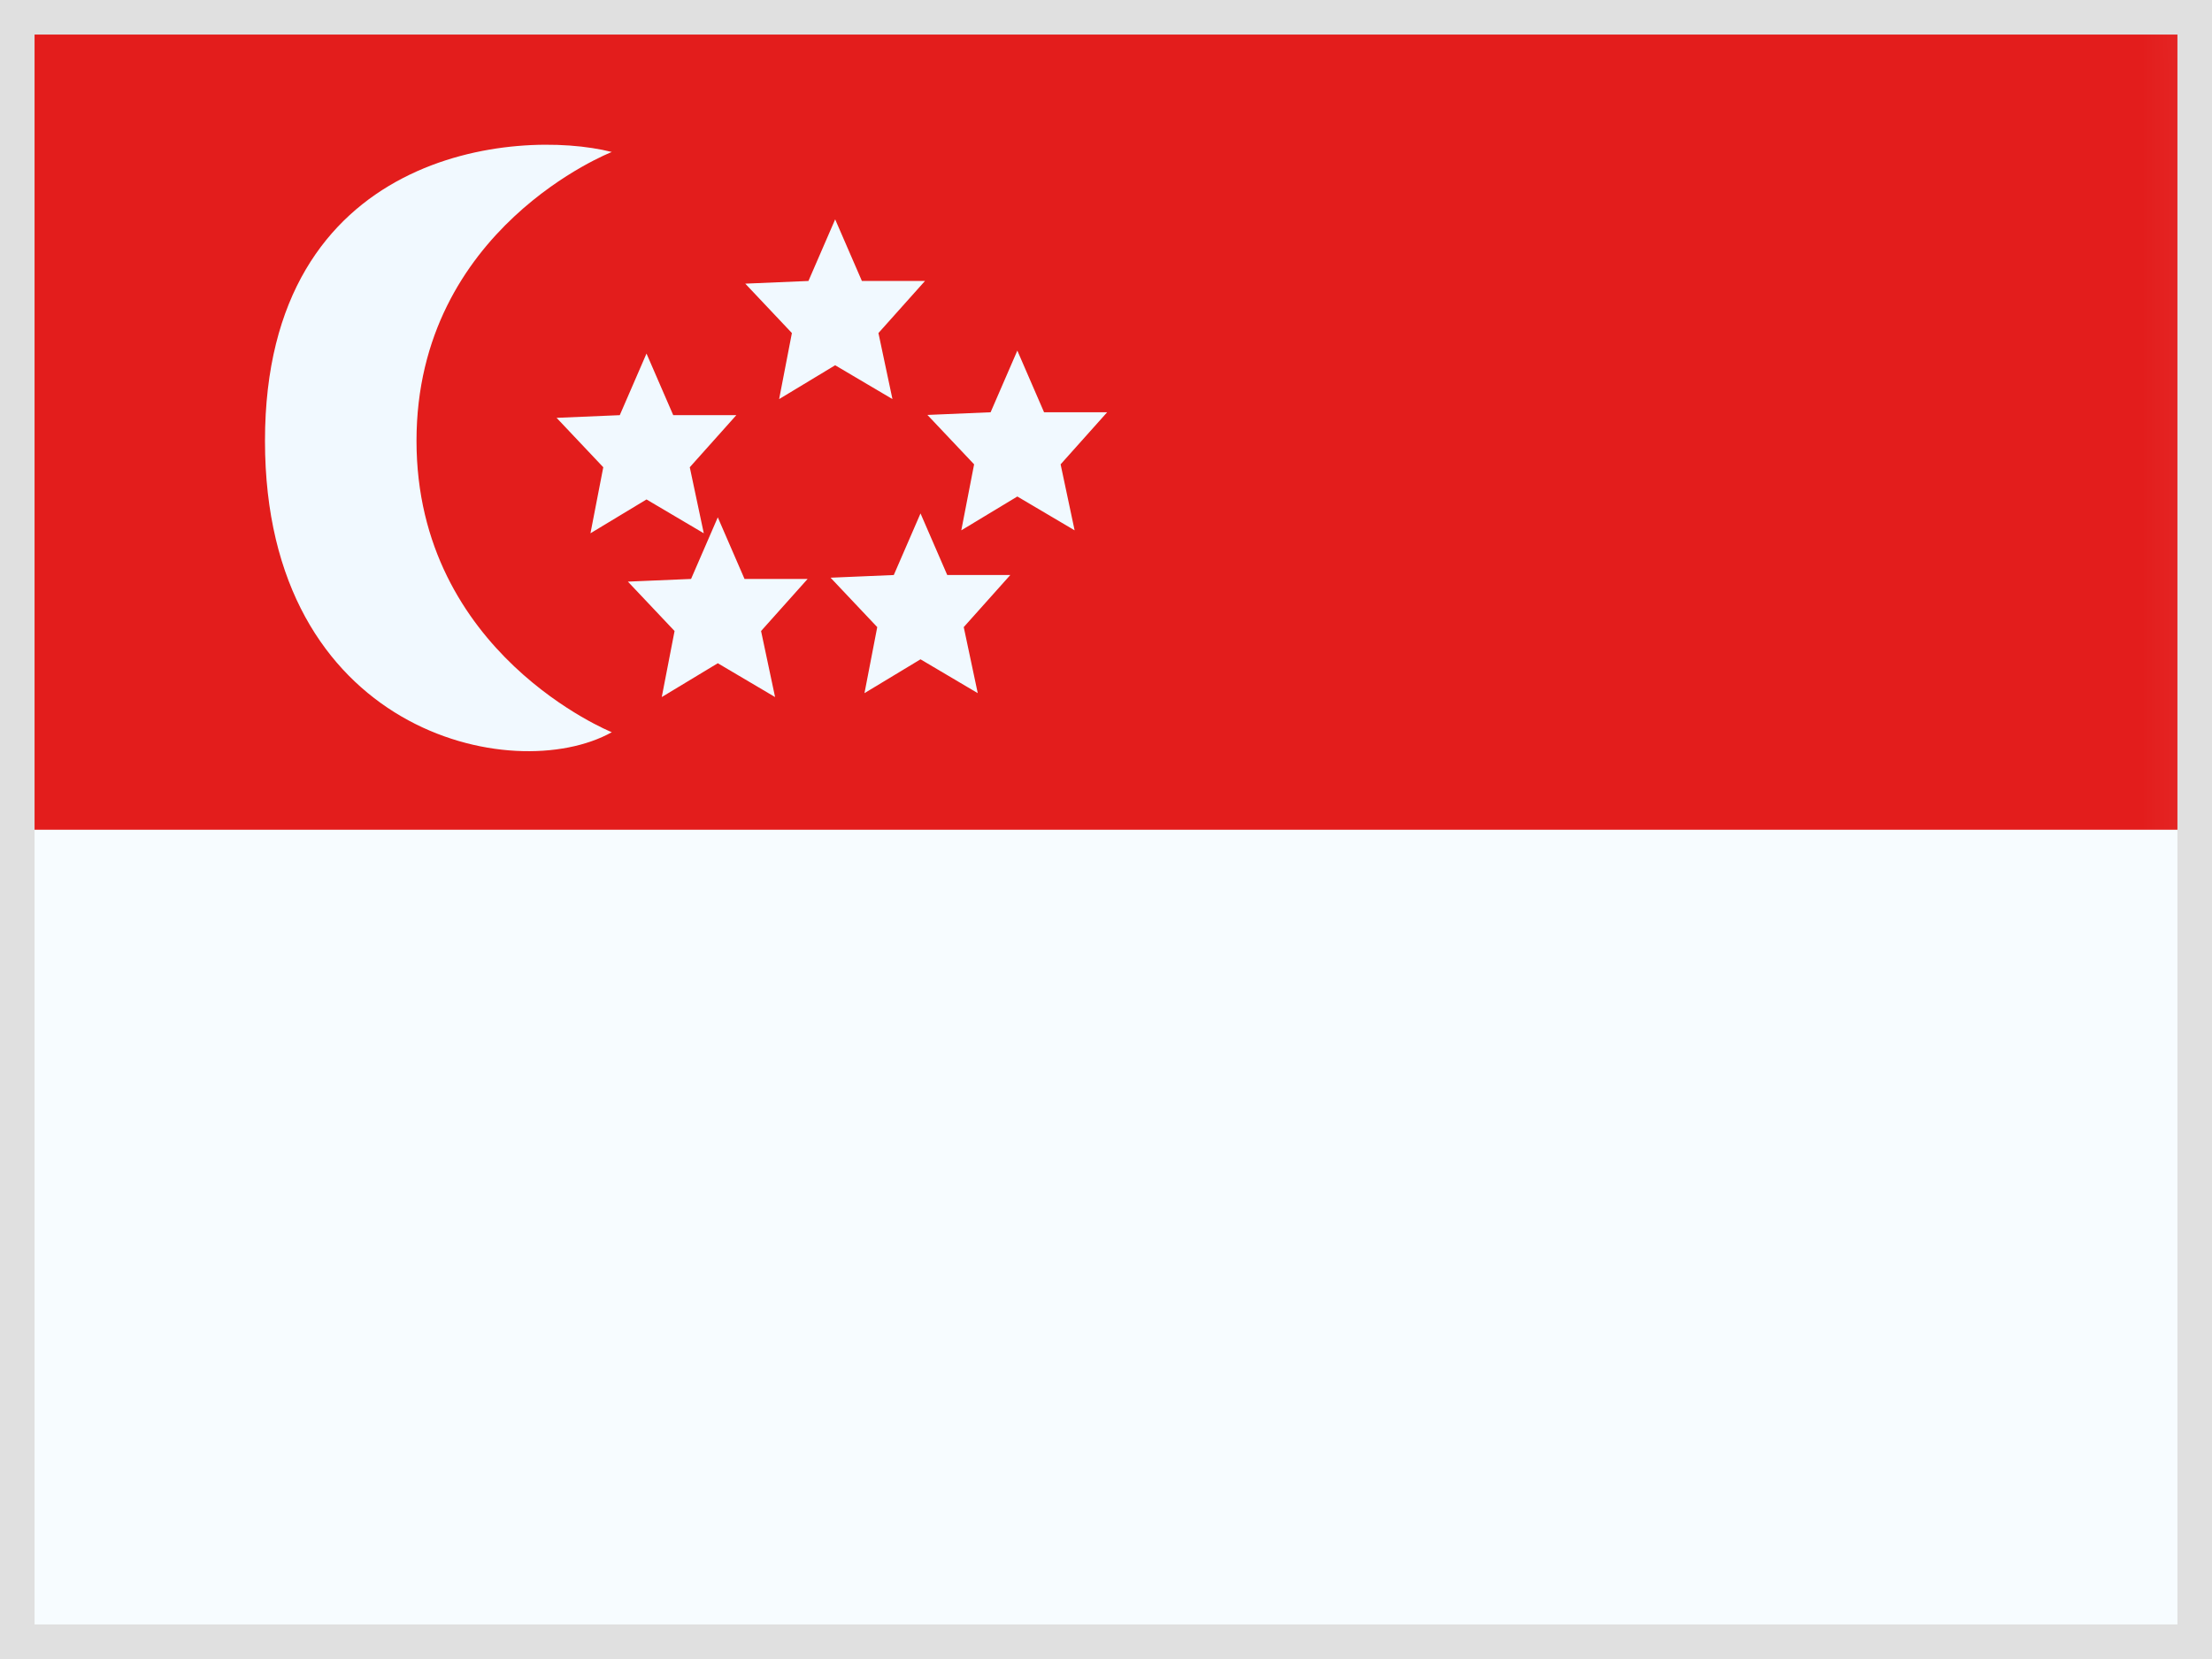 <svg width="48" height="36" viewBox="0 0 48 36" fill="none" xmlns="http://www.w3.org/2000/svg">
<rect x="0" y="0" width="48" height="36" fill="#333333" stroke="none"/>
<g id="SG - Singapore">
<g clip-path="url(#clip0_14079_10630)">
<rect width="48" height="36" fill="white"/>
<g id="flag">
<g id="contents">
<path id="background" fill-rule="evenodd" clip-rule="evenodd" d="M-0.047 0.005V36.005H47.953V0.005H-0.047Z" fill="#F7FCFF"/>
<mask id="mask0_14079_10630" style="mask-type:luminance" maskUnits="userSpaceOnUse" x="-1" y="0" width="49" height="37">
<path id="background_2" fill-rule="evenodd" clip-rule="evenodd" d="M-0.047 0.005V36.005H47.953V0.005H-0.047Z" fill="white"/>
</mask>
<g mask="url(#mask0_14079_10630)">
<path id="top" fill-rule="evenodd" clip-rule="evenodd" d="M-0.047 0.005V18.005H47.953V0.005H-0.047Z" fill="#E31D1C"/>
<path id="mark" fill-rule="evenodd" clip-rule="evenodd" d="M13.276 15.889C13.276 15.889 9.038 14.185 9.038 9.566C9.038 4.947 13.276 3.298 13.276 3.298C11.216 2.776 5.75 3.243 5.75 9.566C5.75 15.889 11.134 17.082 13.276 15.889ZM14.36 15.126L15.576 14.392L16.819 15.126L16.515 13.693L17.525 12.563H16.156L15.576 11.226L14.996 12.563L13.625 12.621L14.638 13.693L14.36 15.126ZM19.975 14.307L18.759 15.041L19.036 13.608L18.023 12.536L19.395 12.478L19.975 11.141L20.555 12.478H21.923L20.913 13.608L21.217 15.041L19.975 14.307ZM16.907 8.66L18.123 7.926L19.366 8.66L19.062 7.227L20.072 6.097H18.703L18.123 4.76L17.543 6.097L16.172 6.155L17.184 7.227L16.907 8.66ZM14.029 10.838L12.813 11.572L13.091 10.139L12.078 9.067L13.449 9.009L14.029 7.672L14.609 9.009H15.978L14.968 10.139L15.272 11.572L14.029 10.838ZM20.86 11.508L22.076 10.774L23.319 11.508L23.015 10.076L24.025 8.946H22.656L22.076 7.608L21.496 8.946L20.125 9.004L21.138 10.076L20.86 11.508Z" fill="#F1F9FF"/>
</g>
</g>
</g>
</g>
<rect x="0.375" y="0.375" width="47.25" height="35.25" stroke="#E0E0E0" stroke-width="0.75"/>
</g>
<defs>
<clipPath id="clip0_14079_10630">
<rect width="48" height="36" fill="white"/>
</clipPath>
</defs>
</svg>
